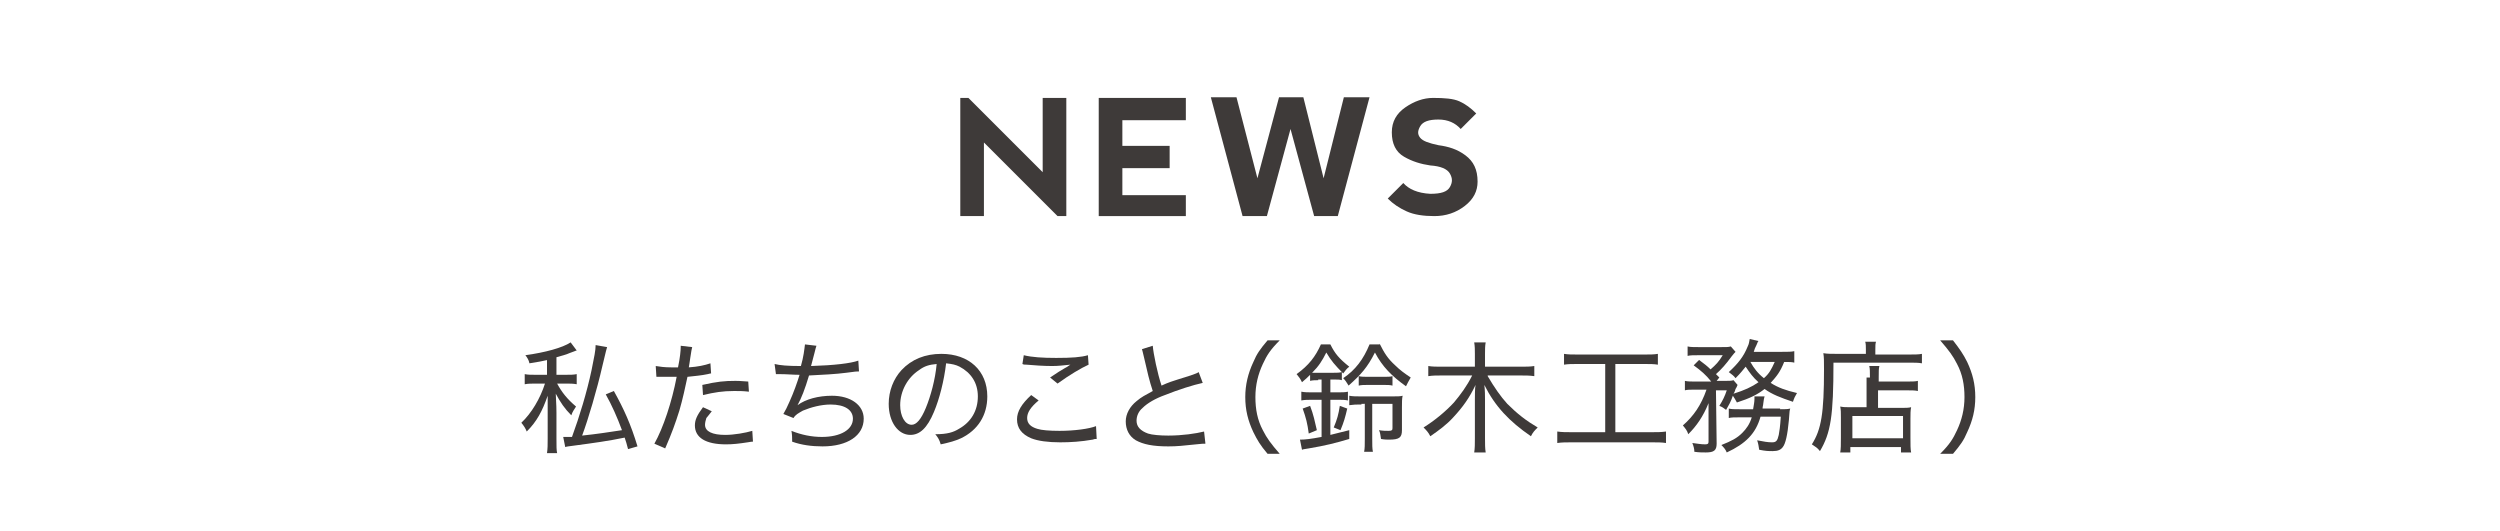 <?xml version="1.0" encoding="utf-8"?>
<!-- Generator: Adobe Illustrator 21.1.0, SVG Export Plug-In . SVG Version: 6.00 Build 0)  -->
<svg version="1.1" id="レイヤー_1" xmlns="http://www.w3.org/2000/svg" xmlns:xlink="http://www.w3.org/1999/xlink" x="0px"
	 y="0px" viewBox="0 0 370.2 78.7" style="enable-background:new 0 0 370.2 78.7;" xml:space="preserve">
<style type="text/css">
	.st0{fill:#3E3A39;}
</style>
<g>
	<path class="st0" d="M142.2,32V14.5h1.2l11,11v-11h3.5V32h-1.3l-10.9-10.9V32H142.2z"/>
	<path class="st0" d="M162.7,32V14.5h12.9v3.3h-9.4v3.8h7v3.3h-7v4h9.4V32H162.7z"/>
	<path class="st0" d="M191.1,19.1L187.6,32H184l-4.7-17.6h3.8l3.1,12l3.2-12h3.6l3,12l3-12h3.8L198.1,32h-3.5L191.1,19.1z"/>
	<path class="st0" d="M216.1,15c0.9,0.4,1.7,1,2.5,1.8l-2.3,2.3c-0.8-0.9-1.9-1.4-3.3-1.4s-2.3,0.3-2.7,1s-0.4,1.2,0,1.7
		s1.3,0.8,2.7,1.1c1.5,0.2,2.8,0.6,4,1.5s1.8,2.1,1.8,3.9c0,1.4-0.6,2.6-1.9,3.6s-2.8,1.5-4.5,1.5c-1.6,0-3-0.2-4.1-0.7
		s-2-1.1-2.8-1.9l2.3-2.3c0.8,0.9,2.1,1.5,4,1.6c1.6,0,2.5-0.3,2.9-1s0.4-1.3,0-2s-1.4-1.1-2.9-1.2c-1.4-0.2-2.7-0.6-3.9-1.3
		s-1.8-1.9-1.8-3.6c0-1.6,0.7-2.8,2-3.7c1.3-0.9,2.7-1.4,4.1-1.4C213.9,14.5,215.2,14.6,216.1,15z"/>
</g>
<g>
	<g>
		<path class="st0" d="M81.1,53.3c-0.9,0.2-1.4,0.3-2.7,0.5c-0.1-0.5-0.3-0.8-0.6-1.2c2.9-0.4,5.5-1.1,6.7-1.9l0.9,1.2
			c-0.1,0-0.5,0.2-1.1,0.4c-0.4,0.2-1.2,0.4-1.9,0.6v2.6h1.3c0.8,0,1.2,0,1.7-0.1v1.5c-0.5-0.1-1-0.1-1.7-0.1h-1.2
			c0.7,1.3,1.5,2.3,2.8,3.4c-0.3,0.5-0.5,0.7-0.7,1.3c-1-1-1.6-1.9-2.3-3.2c0,0.6,0.1,1.5,0.1,2.8v3.8c0,1.3,0,1.7,0.1,2.2h-1.5
			c0.1-0.7,0.1-1.2,0.1-2.2v-3.5c0-0.2,0-0.5,0-0.8l0-0.7c0-0.8,0-0.8,0-1.3c-0.8,2.3-1.6,3.8-3.1,5.3c-0.2-0.5-0.4-0.8-0.8-1.3
			c1.5-1.4,2.8-3.6,3.5-5.8h-1.3c-0.7,0-1.2,0-1.7,0.1v-1.5c0.5,0.1,0.9,0.1,1.7,0.1h1.6V53.3z M89.9,51.4c-0.1,0.3-0.1,0.3-0.7,2.8
			c-0.8,3.5-2.1,7.9-3,10.3c2-0.2,4.6-0.6,5.9-0.8c-0.7-1.9-1.5-3.7-2.4-5.3l1.2-0.5c1.5,2.7,2.5,4.9,3.5,8.2L93,66.5
			c-0.2-0.8-0.3-1.1-0.5-1.7c-2.4,0.5-4.6,0.8-7.6,1.2c-0.7,0.1-0.9,0.1-1.2,0.2l-0.3-1.5c0.1,0,0.2,0,0.3,0c0.3,0,0.5,0,1,0
			c1.1-3,2.2-6.6,2.9-9.9c0.4-2,0.6-2.9,0.6-3.7L89.9,51.4z"/>
		<path class="st0" d="M97.1,54.2c0.6,0.1,1.3,0.2,2.3,0.2c0.3,0,0.5,0,1,0c0.3-1.4,0.4-2.5,0.4-3v-0.2l1.7,0.2
			c-0.1,0.4-0.1,0.4-0.3,1.7c-0.1,0.6-0.1,0.8-0.2,1.3c1.4-0.1,2.3-0.3,3.2-0.6l0.1,1.5c-0.1,0-0.1,0-0.5,0.1
			c-0.9,0.2-2.1,0.3-3,0.4c-0.3,1.4-0.7,3.3-1.2,5c-0.6,1.9-1.1,3.3-2.1,5.6l-1.6-0.7c1.3-2.3,2.6-6.2,3.3-9.9c-0.2,0-0.9,0-1.5,0
			c-0.1,0-0.6,0-1.1,0c-0.1,0-0.1,0-0.1,0c-0.1,0-0.1,0-0.3,0L97.1,54.2z M105.4,60.9c-0.5,0.6-0.6,0.8-0.8,1
			c-0.1,0.3-0.2,0.7-0.2,1c0,1,1.1,1.5,3,1.5c1.3,0,3-0.3,4-0.6l0.1,1.6c-0.2,0-0.2,0-0.8,0.1c-1.3,0.2-2.2,0.3-3.2,0.3
			c-3,0-4.6-1-4.6-2.8c0-0.8,0.3-1.5,1.2-2.7L105.4,60.9z M110.9,58c-0.9-0.1-1.4-0.1-2.2-0.1c-1.7,0-2.9,0.2-4.6,0.6L104,57
			c2.2-0.5,3.3-0.6,4.9-0.6c0.3,0,0.6,0,1.9,0.1L110.9,58z"/>
		<path class="st0" d="M114.7,53.9c0.8,0.2,1.9,0.3,3.9,0.3c0.4-1.4,0.5-2.4,0.6-3.2l1.7,0.2c-0.1,0.3-0.1,0.3-0.3,1.1
			c-0.3,1.1-0.3,1.1-0.5,1.9c3.4-0.1,5.9-0.4,7-0.8l0.1,1.6c-0.4,0-0.4,0-1.9,0.2c-1.5,0.2-3.5,0.3-5.5,0.4c-0.6,2-1.1,3.3-1.7,4.4
			l0,0c1.2-0.9,3.1-1.4,5.1-1.4c2.8,0,4.7,1.4,4.7,3.4c0,2.5-2.4,4.1-6.1,4.1c-1.6,0-3.1-0.2-4.5-0.7c0-0.1,0-0.2,0-0.3
			c0-0.3,0-0.7-0.1-1.3c1.5,0.6,3,0.9,4.5,0.9c2.8,0,4.6-1.1,4.6-2.7c0-1.3-1.2-2.1-3.3-2.1c-1.4,0-2.9,0.4-4.1,0.9
			c-0.7,0.4-1.1,0.6-1.4,1.1l-1.5-0.6c0.3-0.5,0.6-1.1,0.9-1.8c0.6-1.3,1.2-3,1.5-4c-0.9,0-1.9-0.1-2.9-0.1c-0.2,0-0.4,0-0.5,0
			c0,0-0.1,0-0.1,0L114.7,53.9z"/>
		<path class="st0" d="M142,63.5c1.8-1,2.8-2.7,2.8-4.8c0-2-1-3.5-2.7-4.4c-0.6-0.3-1.1-0.4-2-0.5c-0.3,2.6-1,5.3-1.8,7.2
			c-1,2.4-2.1,3.4-3.5,3.4c-1.8,0-3.2-1.9-3.2-4.6c0-1.9,0.7-3.7,1.9-5c1.5-1.6,3.5-2.4,5.9-2.4c4.1,0,6.8,2.5,6.8,6.3
			c0,2.8-1.4,5-3.9,6.2c-0.9,0.4-1.6,0.6-3,0.9c-0.2-0.7-0.4-1-0.8-1.5C140.3,64.3,141.2,64,142,63.5z M136.1,54.8
			c-1.7,1.1-2.8,3.1-2.8,5.2c0,1.6,0.7,2.9,1.7,2.9c0.7,0,1.4-0.8,2.1-2.5c0.7-1.7,1.4-4.2,1.6-6.5C137.6,54,136.9,54.2,136.1,54.8z
			"/>
		<path class="st0" d="M162.4,65c-0.3,0-0.3,0-0.6,0.1c-1.7,0.3-3.3,0.4-4.8,0.4c-1.8,0-3.3-0.2-4.3-0.6c-1.4-0.6-2.1-1.5-2.1-2.8
			c0-1.2,0.7-2.3,2.1-3.6l1.1,0.8c-1.2,1-1.7,1.8-1.7,2.6c0,0.8,0.5,1.3,1.5,1.6c0.6,0.2,1.8,0.3,3.3,0.3c2.2,0,4.4-0.3,5.4-0.7
			L162.4,65z M151.6,52.6c1.2,0.3,2.8,0.4,4.8,0.4c2.3,0,3.7-0.1,4.7-0.4l0.1,1.4c-1.1,0.5-2.8,1.5-4.6,2.8l-1.1-0.9
			c1.2-0.8,1.5-1,2.2-1.4c0.2-0.1,0.2-0.1,0.5-0.3c0.1-0.1,0.2-0.1,0.3-0.2c-1.1,0.1-1.7,0.2-2.7,0.2c-1.2,0-2.7-0.1-3.8-0.2
			c-0.3,0-0.4,0-0.6-0.1L151.6,52.6z"/>
		<path class="st0" d="M170.7,51.2c0.1,1.2,0.7,4.1,1.3,5.9c1.1-0.5,1.1-0.5,4.3-1.5c0.8-0.3,0.9-0.3,1.2-0.5l0.6,1.6
			c-1.4,0.3-3.6,1-5.6,1.8c-1.4,0.5-2.6,1.2-3.3,1.9c-0.6,0.5-0.9,1.2-0.9,1.9c0,0.9,0.6,1.5,1.7,1.9c0.6,0.2,1.8,0.3,3,0.3
			c2.1,0,4.1-0.3,5.3-0.6l0.2,1.8c-0.4,0-0.4,0-1.4,0.1c-1.9,0.2-2.8,0.3-4.1,0.3c-2.3,0-3.7-0.3-4.8-0.9c-1-0.6-1.5-1.6-1.5-2.8
			c0-1.1,0.6-2.2,1.6-3c0.7-0.6,1.3-0.9,2.4-1.5c-0.5-1.5-0.8-2.8-1.3-5c-0.2-0.8-0.2-0.9-0.3-1.2L170.7,51.2z"/>
		<path class="st0" d="M187.7,67.2c-1.1-1.3-1.5-2-2.1-3.2c-0.8-1.7-1.2-3.3-1.2-5.2c0-1.8,0.4-3.5,1.2-5.2c0.5-1.2,1-1.9,2.1-3.2
			h1.8c-1.4,1.4-1.9,2.2-2.5,3.5c-0.7,1.5-1.1,3.1-1.1,4.9s0.3,3.4,1.1,4.9c0.6,1.2,1.2,2,2.5,3.5H187.7z"/>
		<path class="st0" d="M195.2,56.3c-0.4,0-0.8,0-1.2,0.1v-0.9c-0.4,0.4-0.6,0.6-1.2,1.1c-0.3-0.6-0.4-0.7-0.8-1.2
			c1.8-1.3,2.8-2.6,3.6-4.4h1.4c0.7,1.4,1.3,2.1,2.8,3.3c-0.4,0.3-0.6,0.6-0.9,1c-1.2-1.2-1.8-1.9-2.5-3.1c-0.6,1.2-1.1,2-2.1,3
			c0.4,0,0.5,0,0.9,0h2.3c0.5,0,0.8,0,1.2-0.1v1.2c-0.3-0.1-0.6-0.1-1.2-0.1h-0.5v1.9h1c0.7,0,1.2,0,1.6-0.1v1.3
			c-0.5-0.1-0.8-0.1-1.6-0.1h-1v5.2c1.2-0.3,1.6-0.4,2.8-0.7V65c-2,0.6-3.6,1-6,1.4c-0.5,0.1-0.8,0.1-1,0.2l-0.3-1.5
			c0.8,0,1.6-0.1,3.2-0.4v-5.5h-1.3c-0.7,0-1.2,0-1.7,0.1V58c0.5,0.1,1,0.1,1.7,0.1h1.3v-1.9H195.2z M193.8,64.2
			c-0.2-1.5-0.4-2.3-0.9-3.7l1.1-0.4c0.5,1.3,0.7,2.3,1,3.6L193.8,64.2z M197.5,63.3c0.5-1.2,0.7-1.9,0.9-3.2l1.1,0.4
			c-0.3,1.3-0.5,2-1,3.2L197.5,63.3z M204.3,50.9c0.7,1.4,1.2,2.2,2.3,3.2c0.7,0.7,1.4,1.2,2.3,1.8c-0.3,0.5-0.5,0.9-0.7,1.3
			c-2.1-1.5-3.5-2.9-4.6-5c-1.1,2.2-2.1,3.3-3.9,4.9c-0.3-0.5-0.5-0.8-0.8-1.1c1.8-1.2,3-2.8,3.9-5H204.3z M201.6,59.9
			c-0.8,0-1.1,0-1.8,0.1v-1.4c0.5,0.1,1,0.1,1.9,0.1h4.3c0.9,0,1.4,0,1.7-0.1c-0.1,0.5-0.1,0.9-0.1,1.7v3.4c0,1.1-0.4,1.4-1.9,1.4
			c-0.3,0-0.7,0-1.2-0.1c-0.1-0.6-0.1-0.9-0.3-1.3c0.6,0.1,1,0.1,1.4,0.1c0.5,0,0.6-0.1,0.6-0.4v-3.6h-3v5.1c0,1,0,1.5,0.1,2H202
			c0.1-0.5,0.1-1,0.1-2v-5.1H201.6z M201.2,55.7c0.4,0.1,0.8,0.1,1.5,0.1h2.1c0.7,0,1.1,0,1.4-0.1v1.4c-0.4-0.1-0.7-0.1-1.4-0.1
			h-2.1c-0.7,0-1.1,0-1.5,0.1V55.7z"/>
		<path class="st0" d="M220.3,55.7c1,1.7,1.9,3,2.9,4.1c1.5,1.5,2.8,2.5,4.5,3.5c-0.5,0.5-0.7,0.7-1,1.3c-3.2-2.2-5.3-4.4-6.9-7.6
			c0.1,0.8,0.1,1.6,0.1,2.2v5.7c0,0.8,0,1.5,0.1,2.1h-1.7c0.1-0.6,0.1-1.3,0.1-2.1v-5.7c0-0.7,0-1.7,0.1-2.2
			c-0.9,1.9-1.9,3.3-3.3,4.8c-1,1.1-2.1,1.9-3.4,2.8c-0.3-0.6-0.6-0.9-1-1.3c1.6-1,3.2-2.3,4.5-3.7c1-1.2,1.9-2.4,2.7-4h-4.5
			c-0.8,0-1.3,0-2,0.1v-1.5c0.6,0.1,1.2,0.1,2,0.1h4.9v-1.9c0-0.6,0-1.1-0.1-1.7h1.7c-0.1,0.5-0.1,1.1-0.1,1.7v1.9h5.2
			c0.9,0,1.5,0,2.1-0.1v1.5c-0.7-0.1-1.3-0.1-2.1-0.1H220.3z"/>
		<path class="st0" d="M233.7,53.9c-0.9,0-1.5,0-2.1,0.1v-1.6c0.6,0.1,1.2,0.1,2.2,0.1h9.6c0.9,0,1.5,0,2.1-0.1V54
			c-0.6-0.1-1.2-0.1-2.1-0.1h-4.2V64h5.3c0.9,0,1.5,0,2.2-0.1v1.7c-0.6-0.1-1.3-0.1-2.2-0.1h-11.7c-0.9,0-1.5,0-2.2,0.1v-1.7
			c0.7,0.1,1.3,0.1,2.2,0.1h4.9V53.9H233.7z"/>
		<path class="st0" d="M265.7,53.7c-0.4-0.1-0.7-0.1-1.5-0.1c-0.6,1.5-1.1,2.1-2,3.1c1.1,0.7,2.2,1.1,3.9,1.5
			c-0.3,0.5-0.4,0.7-0.6,1.3c-1.8-0.6-3.1-1.1-4.2-1.9c-1,0.8-2.2,1.4-4.1,2c-0.2-0.4-0.4-0.7-0.6-1c-0.3,0.9-0.6,1.4-1,2.1
			c-0.4-0.3-0.5-0.4-1-0.6c0.5-0.8,0.8-1.4,1.1-2.3h-1.6l0.1,7.9c0,1-0.4,1.3-1.6,1.3c-0.6,0-1,0-1.7-0.1c0-0.4-0.1-0.8-0.3-1.3
			c0.8,0.1,1.3,0.2,1.9,0.2c0.4,0,0.5-0.1,0.5-0.4l0-5.7c-0.8,2-1.8,3.4-3,4.6c-0.2-0.6-0.4-0.8-0.8-1.3c1.6-1.4,2.7-3,3.5-5.3H251
			c-0.7,0-1.2,0-1.5,0.1v-1.4c0.4,0.1,0.9,0.1,1.6,0.1h2.3c-0.8-1-1.5-1.6-2.6-2.4l0.8-0.8c0.8,0.6,1.2,0.9,1.7,1.4
			c0.8-0.7,1.2-1.1,1.8-2.1h-3.6c-0.7,0-1.2,0-1.6,0.1v-1.4c0.4,0.1,0.9,0.1,1.7,0.1h3.2c1,0,1.1,0,1.5-0.1l0.7,0.8
			c-0.1,0.1-0.3,0.3-0.6,0.7c-0.8,1.1-1.5,1.9-2.3,2.6c0.2,0.2,0.3,0.3,0.5,0.5l-0.4,0.5h1.2c0.6,0,1,0,1.3-0.1l0.6,0.7
			c-0.1,0.2-0.1,0.3-0.3,0.6c-0.1,0.3-0.1,0.4-0.3,0.7c1.6-0.5,2.7-1,3.7-1.7c-0.8-0.7-1.3-1.4-1.9-2.3c-0.5,0.6-0.7,0.9-1.5,1.7
			c-0.3-0.4-0.5-0.5-1-0.9c1.4-1.3,2.2-2.3,2.8-3.8c0.2-0.4,0.2-0.6,0.3-1.1l1.3,0.3c-0.1,0.1-0.1,0.1-0.3,0.6
			c-0.2,0.4-0.3,0.6-0.4,1h4.2c0.8,0,1.4,0,1.8-0.1V53.7z M263.6,60.6c0.7,0,1.1,0,1.5-0.1c-0.1,0.3-0.1,0.3-0.2,1.7
			c-0.2,2.2-0.5,3.5-0.9,4c-0.3,0.4-0.7,0.6-1.5,0.6c-0.6,0-1,0-2-0.2c-0.1-0.6-0.1-0.8-0.3-1.4c1,0.2,1.6,0.3,2.2,0.3
			c0.6,0,0.8-0.2,1-1.1c0.1-0.6,0.2-1.1,0.3-2.7h-3c-0.7,2.5-2.2,4-5,5.3c-0.2-0.5-0.5-0.8-0.8-1.1c1.5-0.6,2.3-1,3.1-1.8
			c0.6-0.6,1.1-1.3,1.4-2.3h-1.8c-0.8,0-1.2,0-1.6,0.1v-1.4c0.4,0.1,0.8,0.1,1.6,0.1h2c0.1-0.6,0.2-1.1,0.2-1.5c0-0.1,0-0.2,0-0.4
			l1.5,0c-0.1,0.3-0.1,0.4-0.2,1.1c0,0.2-0.1,0.4-0.1,0.7H263.6z M259.2,53.6c0.5,0.9,1.1,1.7,2,2.4c0.8-0.7,1.1-1.3,1.6-2.4H259.2z
			"/>
		<path class="st0" d="M276.3,51.8c0-0.5,0-0.9-0.1-1.2h1.6c-0.1,0.3-0.1,0.6-0.1,1.2v0.7h4.8c1,0,1.6,0,2.1-0.1v1.4
			c-0.5-0.1-1.1-0.1-2.1-0.1h-11c0,7.9-0.4,10.4-2,13.1c-0.4-0.5-0.6-0.6-1.2-1c1.4-2.2,1.8-4.6,1.8-11.1c0-1.3,0-1.8-0.1-2.4
			c0.6,0.1,1.2,0.1,2,0.1h4.3V51.8z M276.9,55.9c0-0.9,0-1.3-0.1-1.7h1.5c-0.1,0.4-0.1,0.7-0.1,1.7v0.6h4c0.9,0,1.4,0,1.8-0.1v1.5
			c-0.4-0.1-1-0.1-1.8-0.1h-4.1v2.6h3.4c0.7,0,1.1,0,1.5-0.1c-0.1,0.5-0.1,1-0.1,1.7v2.8c0,1.1,0,1.7,0.1,2.2h-1.5v-0.8h-7.5V67
			h-1.5c0.1-0.5,0.1-1.2,0.1-2.2v-3c0-0.7,0-1.1-0.1-1.6c0.5,0.1,0.8,0.1,1.5,0.1h2.4V55.9z M274.3,64.9h7.5v-3.3h-7.5V64.9z"/>
		<path class="st0" d="M287.3,67.2c1.4-1.4,1.9-2.2,2.5-3.5c0.7-1.5,1.1-3.1,1.1-4.9s-0.3-3.4-1.1-4.9c-0.6-1.2-1.2-2-2.5-3.5h1.9
			c1,1.3,1.5,2,2.1,3.2c0.8,1.7,1.2,3.3,1.2,5.2s-0.4,3.5-1.2,5.2c-0.5,1.2-1,1.9-2.1,3.2H287.3z"/>
	</g>
</g>
</svg>
